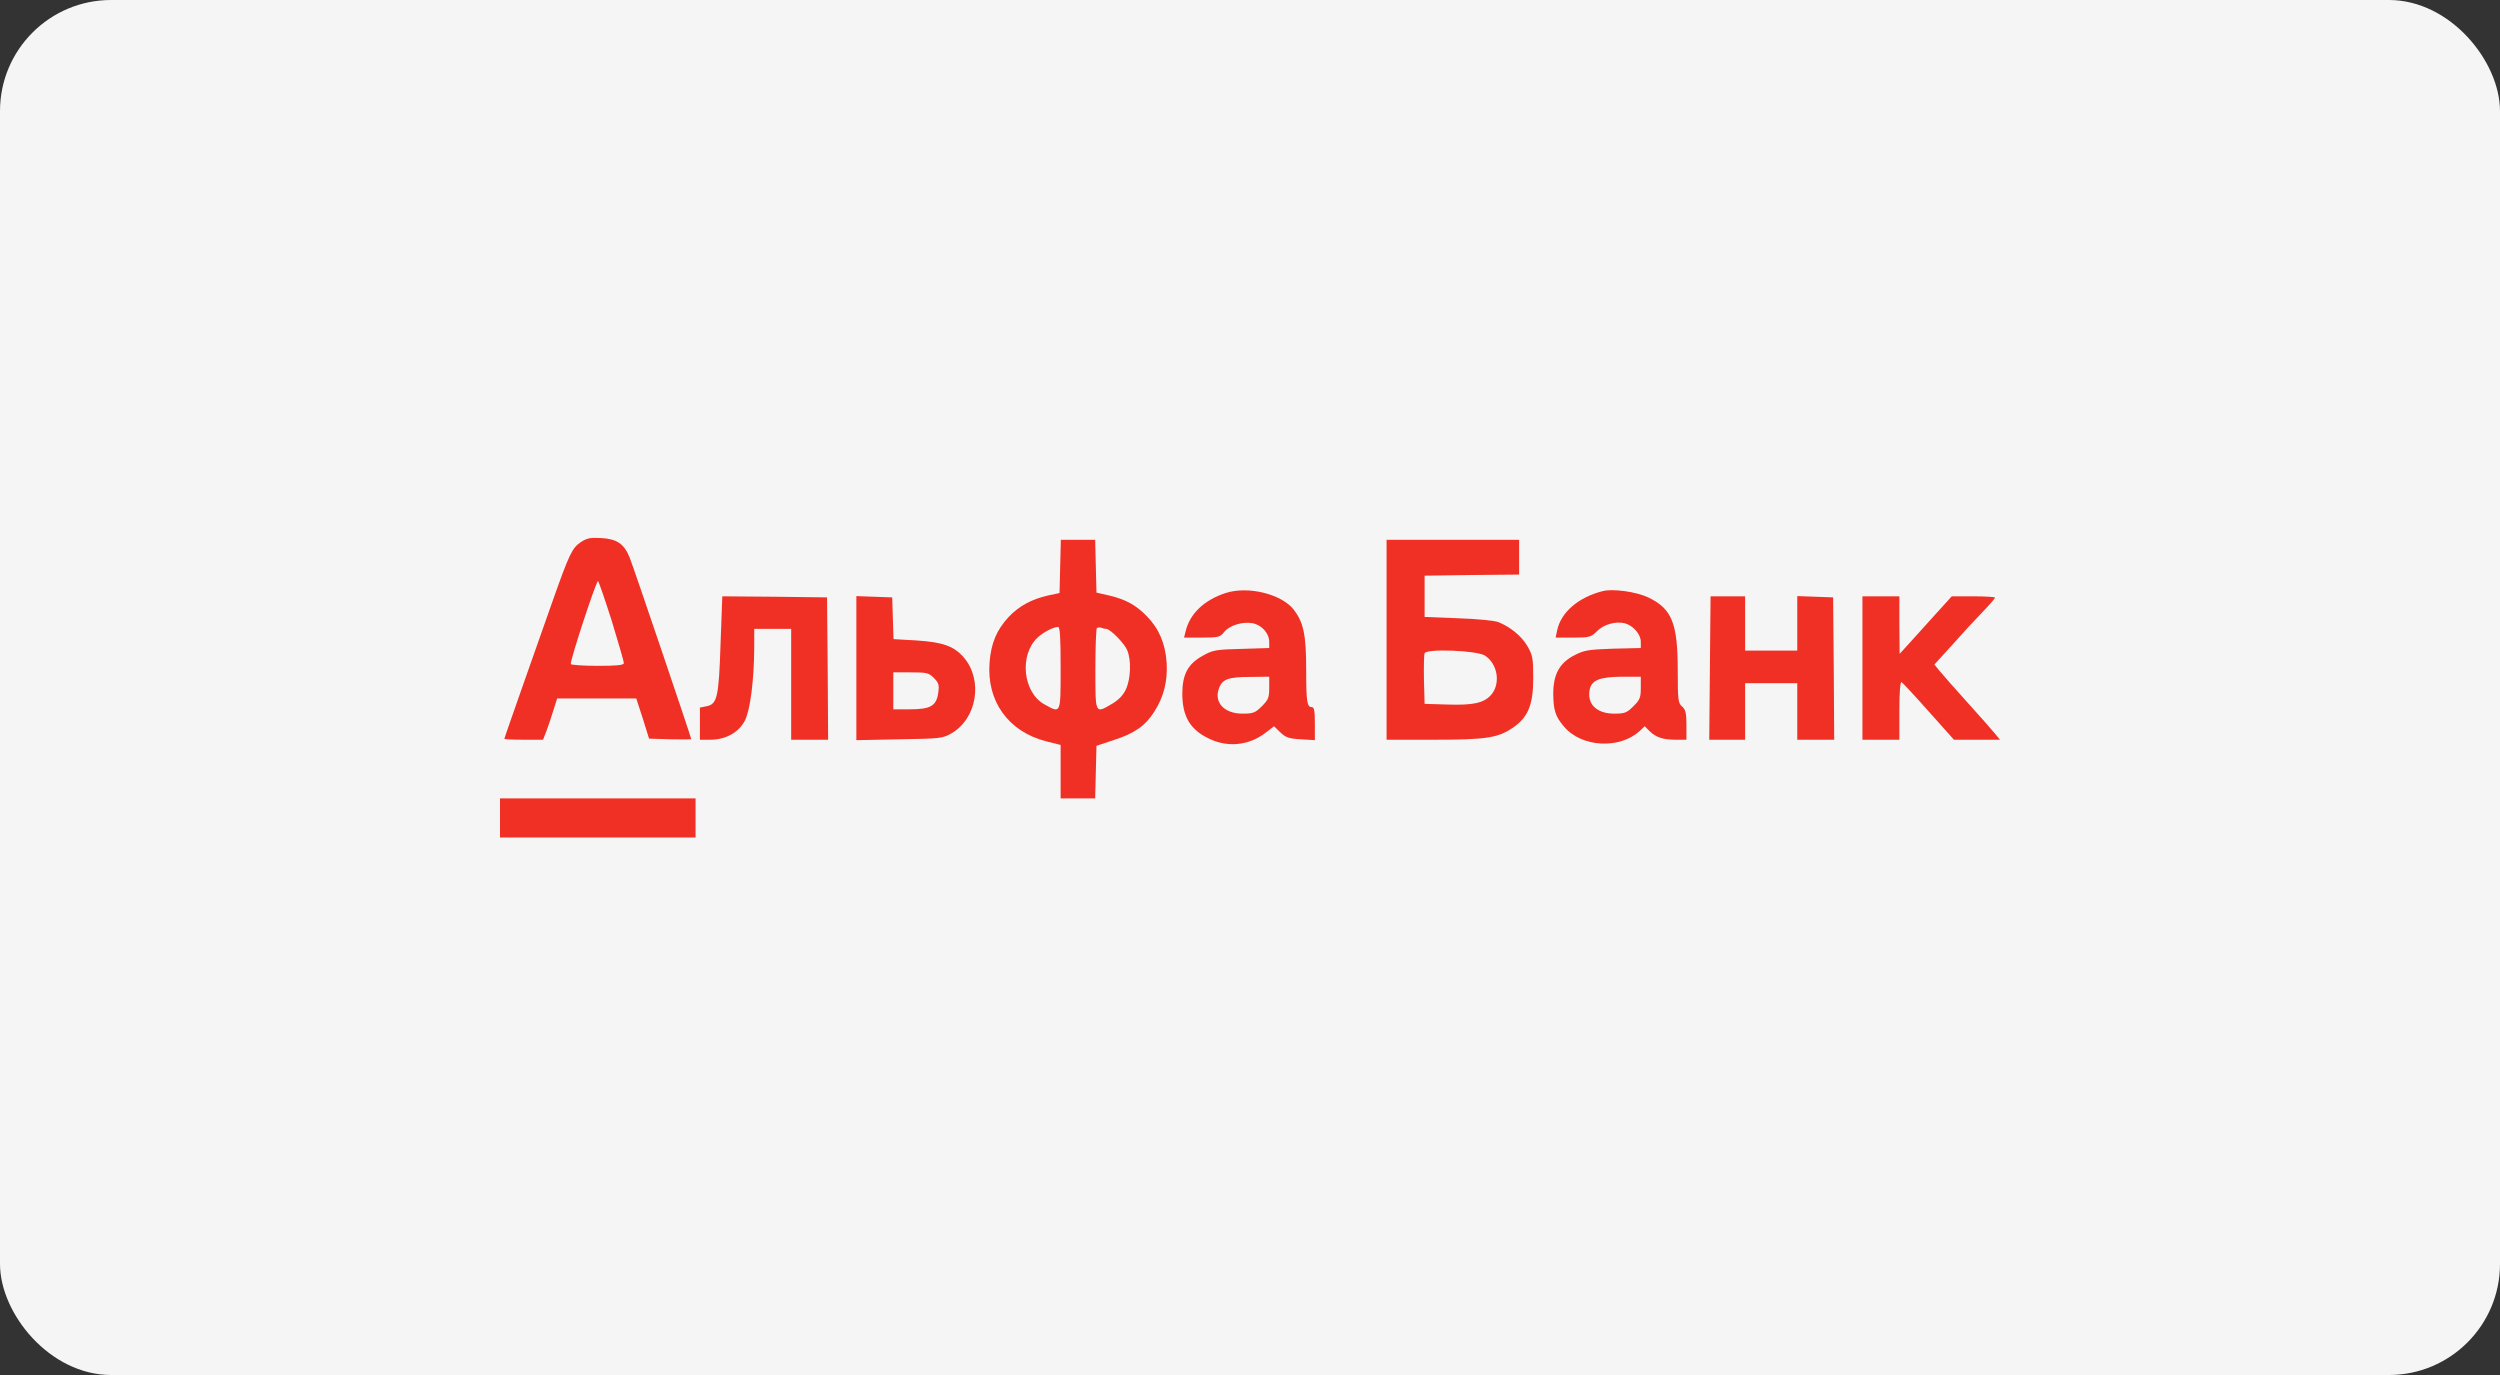 <?xml version="1.0" encoding="UTF-8"?> <svg xmlns="http://www.w3.org/2000/svg" width="200" height="110" viewBox="0 0 200 110" fill="none"><rect x="0" y="0" width="200" height="110" fill="#333333" stroke="none"/><rect width="200" height="110" rx="8.889" fill="#F5F5F5"></rect><path d="M46.432 43.393C45.771 43.845 45.528 44.349 44.19 48.139C43.72 49.478 42.66 52.468 41.843 54.797C41.026 57.127 40.348 59.056 40.348 59.108C40.348 59.143 41.043 59.178 41.895 59.178H43.442L43.703 58.517C43.842 58.169 44.085 57.422 44.259 56.866L44.572 55.875H47.736H50.9L51.421 57.474L51.925 59.091L53.611 59.143C54.533 59.16 55.298 59.16 55.298 59.126C55.298 59.004 50.604 45.132 50.361 44.575C49.926 43.515 49.352 43.115 48.118 43.046C47.214 42.993 46.953 43.046 46.432 43.393ZM48.935 49.651C49.474 51.407 49.909 52.937 49.909 53.041C49.909 53.215 49.37 53.267 47.84 53.267C46.693 53.267 45.719 53.198 45.667 53.128C45.563 52.954 47.684 46.488 47.84 46.488C47.892 46.488 48.379 47.913 48.935 49.651Z" fill="#F03024"></path><path d="M84.815 45.305L84.763 47.444L83.859 47.635C82.52 47.93 81.495 48.504 80.677 49.373C79.721 50.416 79.287 51.459 79.165 52.989C78.922 56.101 80.66 58.517 83.668 59.299L84.85 59.595V61.733V63.871H86.24H87.614L87.666 61.768L87.718 59.664L89.126 59.195C90.76 58.673 91.647 58.047 92.342 56.935C93.107 55.753 93.42 54.467 93.333 53.024C93.229 51.494 92.725 50.294 91.751 49.303C90.882 48.4 90.047 47.948 88.709 47.635L87.718 47.409L87.666 45.305L87.614 43.184H86.24H84.867L84.815 45.305ZM84.85 53.441C84.85 57.161 84.884 57.091 83.546 56.344C81.825 55.388 81.529 52.38 83.007 51.007C83.476 50.572 84.241 50.173 84.641 50.155C84.797 50.138 84.85 50.903 84.85 53.441ZM88.5 50.312C88.813 50.312 89.943 51.459 90.169 51.998C90.517 52.798 90.465 54.275 90.082 55.127C89.856 55.614 89.508 55.979 88.987 56.292C87.596 57.109 87.631 57.178 87.631 53.562C87.631 51.807 87.683 50.312 87.753 50.242C87.822 50.19 87.979 50.173 88.118 50.225C88.24 50.277 88.431 50.312 88.5 50.312Z" fill="#F03024"></path><path d="M110.926 51.181V59.178H114.663C118.853 59.178 119.791 59.039 120.974 58.256C122.243 57.405 122.66 56.414 122.66 54.223C122.66 52.641 122.608 52.416 122.19 51.685C121.721 50.886 120.852 50.173 119.878 49.773C119.583 49.651 118.175 49.512 116.662 49.46L113.968 49.356V47.705V46.053L117.758 46.001L121.53 45.966V44.575V43.185H116.228H110.926V51.181ZM118.801 52.45C119.844 53.128 120.07 54.762 119.253 55.632C118.679 56.24 117.845 56.431 115.793 56.362L113.968 56.309L113.916 54.415C113.898 53.354 113.916 52.398 113.968 52.259C114.107 51.877 118.175 52.033 118.801 52.45Z" fill="#F03024"></path><path d="M98.044 47.444C96.341 48 95.176 49.095 94.846 50.521L94.724 51.007H96.15C97.453 51.007 97.61 50.973 97.923 50.573C98.34 50.034 99.4 49.704 100.217 49.86C100.947 49.999 101.538 50.677 101.538 51.355V51.842L99.331 51.911C97.262 51.964 97.036 51.998 96.202 52.468C95.037 53.111 94.585 53.963 94.585 55.492C94.585 57.335 95.228 58.395 96.758 59.108C98.253 59.821 99.939 59.63 101.243 58.621L101.921 58.1L102.425 58.587C102.86 59.004 103.12 59.091 104.059 59.143L105.189 59.212V57.891C105.189 56.883 105.137 56.57 104.946 56.57C104.563 56.57 104.494 56.153 104.494 53.545C104.494 50.799 104.285 49.808 103.52 48.8C102.564 47.531 99.852 46.853 98.044 47.444ZM101.538 55.023C101.538 55.805 101.469 55.979 100.947 56.501C100.426 57.022 100.252 57.092 99.4 57.092C97.905 57.092 97.071 56.153 97.54 55.006C97.818 54.328 98.288 54.154 100.026 54.154L101.538 54.136V55.023Z" fill="#F03024"></path><path d="M128.222 47.288C126.275 47.774 124.867 48.991 124.572 50.434L124.45 51.008H125.841C127.162 51.008 127.266 50.973 127.753 50.504C128.292 49.947 129.248 49.687 129.978 49.86C130.639 50.034 131.264 50.73 131.264 51.338V51.842L129.039 51.894C127.075 51.964 126.727 52.016 125.962 52.416C124.763 53.024 124.259 53.946 124.259 55.51C124.276 56.831 124.433 57.318 125.111 58.118C126.519 59.804 129.596 59.96 131.212 58.448L131.577 58.1L131.96 58.483C132.464 58.987 133.038 59.178 134.063 59.178H134.915V57.996C134.915 57.04 134.845 56.762 134.567 56.518C134.254 56.258 134.22 56.014 134.22 53.65C134.22 49.843 133.75 48.696 131.855 47.792C130.899 47.34 129.039 47.079 128.222 47.288ZM131.264 55.023C131.264 55.806 131.195 55.98 130.673 56.501C130.152 57.023 129.978 57.092 129.144 57.092C127.718 57.092 126.936 56.31 127.179 55.145C127.353 54.398 127.996 54.154 129.752 54.137H131.264V55.023Z" fill="#F03024"></path><path d="M57.645 51.477C57.506 55.753 57.384 56.344 56.515 56.501L55.993 56.605V57.891V59.178H56.828C58.062 59.178 59.122 58.587 59.609 57.613C60.026 56.727 60.322 54.432 60.339 51.824V50.312H61.817H63.294V54.745V59.178H64.772H66.25L66.215 53.476L66.163 47.791L61.973 47.739L57.784 47.705L57.645 51.477Z" fill="#F03024"></path><path d="M68.509 53.441V59.213L71.951 59.143C75.201 59.091 75.41 59.074 76.106 58.674C78.157 57.492 78.661 54.432 77.114 52.607C76.314 51.686 75.445 51.373 73.289 51.234L71.481 51.129L71.429 49.461L71.377 47.792L69.952 47.74L68.509 47.688V53.441ZM74.715 54.241C75.097 54.624 75.149 54.797 75.062 55.406C74.923 56.466 74.454 56.744 72.82 56.744H71.464V55.267V53.789H72.855C74.141 53.789 74.298 53.824 74.715 54.241Z" fill="#F03024"></path><path d="M136.792 53.441L136.74 59.178H138.183H139.609V56.918V54.658H141.695H143.781V56.918V59.178H145.258H146.736L146.701 53.476L146.649 47.791L145.224 47.739L143.781 47.687V49.877V52.05H141.695H139.609V49.877V47.705H138.218H136.845L136.792 53.441Z" fill="#F03024"></path><path d="M148.996 53.441V59.178H150.474H151.951V56.813C151.951 55.319 152.021 54.502 152.125 54.571C152.212 54.623 153.203 55.684 154.298 56.918L156.315 59.178H158.157H160L159.583 58.674C159.357 58.395 158.349 57.248 157.34 56.136C156.332 55.023 155.341 53.893 155.133 53.632L154.75 53.163L156.158 51.616C156.923 50.747 158.018 49.565 158.575 48.991C159.148 48.4 159.6 47.878 159.6 47.809C159.6 47.757 158.818 47.705 157.879 47.705H156.141L154.785 49.2C154.037 50.034 153.099 51.059 152.699 51.511L151.969 52.311L151.951 49.999V47.705H150.474H148.996V53.441Z" fill="#F03024"></path><path d="M40 65.436V67H47.823H55.645V65.436V63.871H47.823H40V65.436Z" fill="#F03024"></path></svg> 